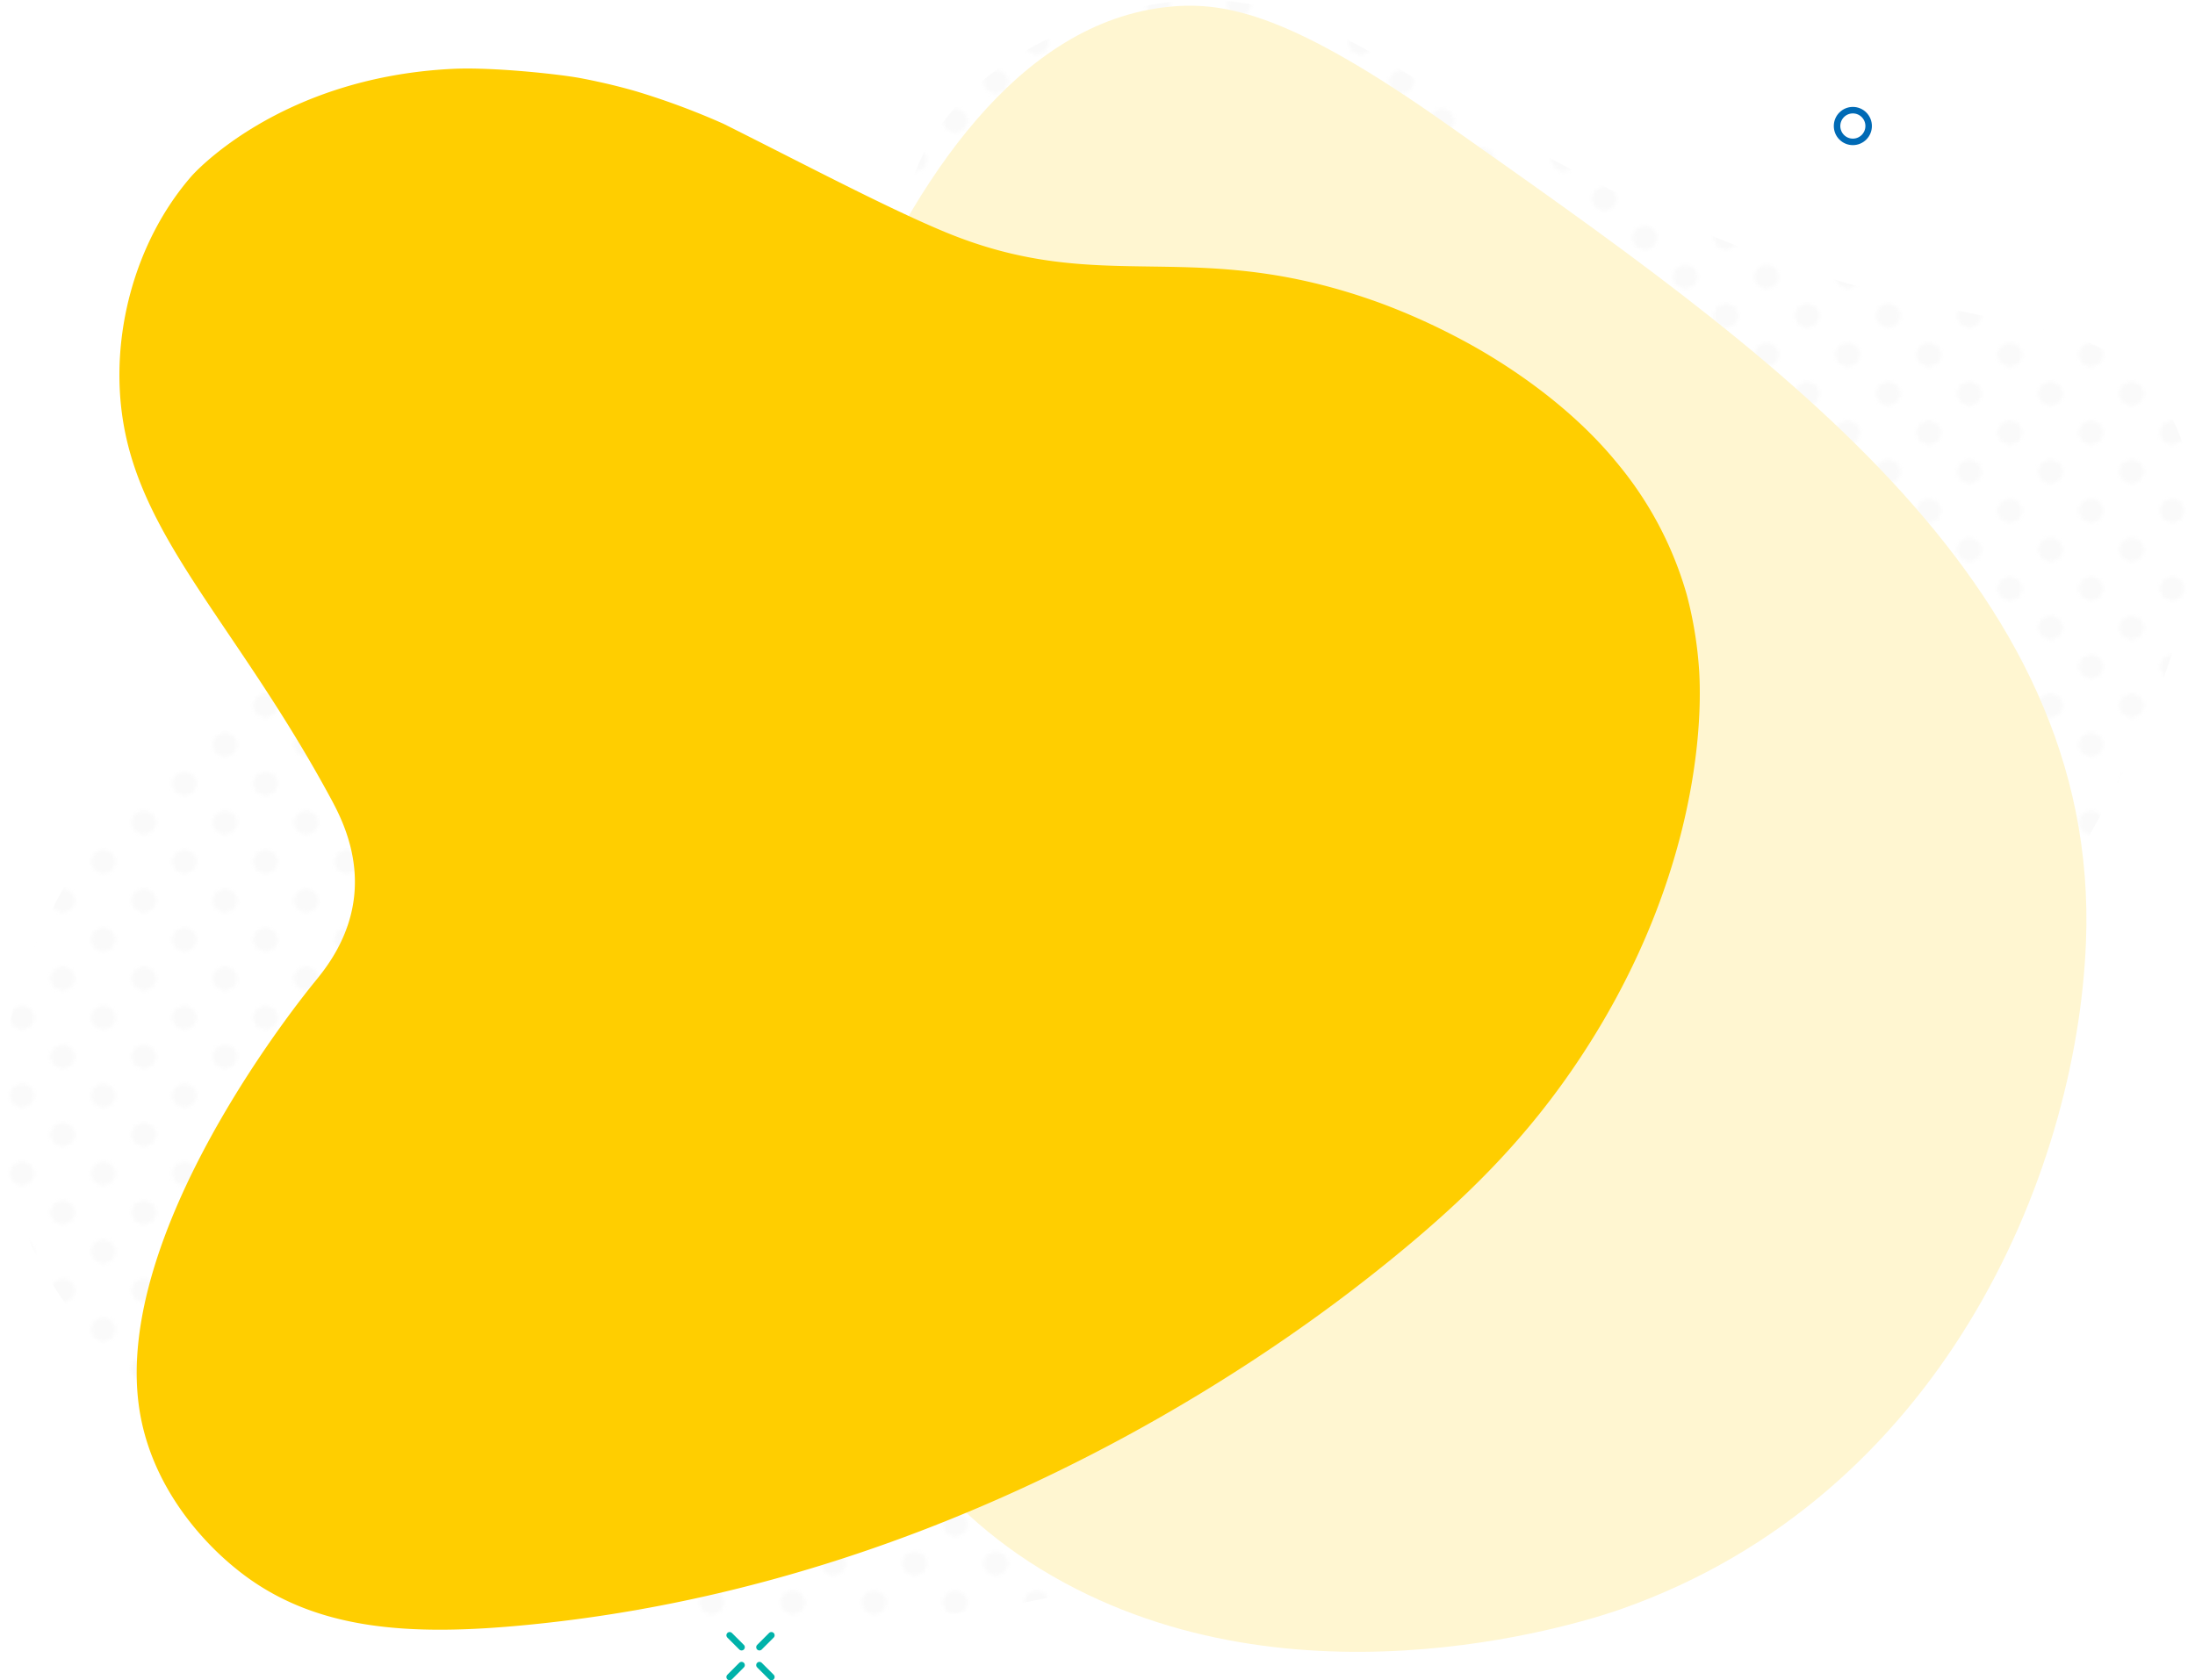 <svg xmlns="http://www.w3.org/2000/svg" xmlns:xlink="http://www.w3.org/1999/xlink" width="675.28" height="517.08" viewBox="0 0 675.28 517.08"><defs><style>.cls-1,.cls-4,.cls-5,.cls-8{fill:none;}.cls-2{fill:#fafafa;}.cls-3{fill:url(#_6_dpi_30_3);}.cls-4,.cls-8{stroke:#00b2a9;stroke-linecap:round;}.cls-4,.cls-5,.cls-8{stroke-miterlimit:10;}.cls-4{stroke-width:3px;}.cls-5{stroke:#006ab5;}.cls-5,.cls-8{stroke-width:2px;}.cls-6{fill:#fff6d1;}.cls-7{fill:#ffce00;}</style><pattern id="_6_dpi_30_3" data-name="6 dpi 30% 3" width="48" height="48" patternTransform="matrix(1.04, 0, 0, 1, -30.62, -34.86)" patternUnits="userSpaceOnUse" viewBox="0 0 48 48"><rect class="cls-1" width="48" height="48"/><circle class="cls-2" cx="24" cy="48" r="3.6"/><circle class="cls-2" cx="48" cy="48" r="3.6"/><circle class="cls-2" cx="24" cy="24" r="3.6"/><circle class="cls-2" cx="48" cy="24" r="3.6"/><circle class="cls-2" cx="36" cy="36" r="3.6"/><circle class="cls-2" cx="12" cy="36" r="3.6"/><circle class="cls-2" cx="36" cy="12" r="3.6"/><circle class="cls-2" cx="12" cy="12" r="3.6"/><circle class="cls-2" cy="48" r="3.6"/><circle class="cls-2" cy="24" r="3.6"/><circle class="cls-2" cx="24" r="3.6"/><circle class="cls-2" cx="48" r="3.6"/><circle class="cls-2" r="3.6"/></pattern></defs><g id="Layer_2" data-name="Layer 2"><g id="Layer_1-2" data-name="Layer 1"><g id="Organic_F-B1" data-name="Organic F-B1"><path class="cls-3" d="M97.67,195C44,226.33-8.53,292.55,1.16,355.6c12.75,82.93,127.23,122,145,128.11C312,540.34,507.43,439.38,604.59,314c10.18-13.13,99.92-128.89,60.93-190C643.44,89.49,603.74,109.51,505,63,429.57,27.36,407.33-5.77,358,.85c-3.75.5-50.17,7.39-71.39,41.95-21.57,35.11,6.13,60.94-9.25,91C254.12,179.25,175.88,149.38,97.67,195Z"/><line class="cls-4" x1="170.85" y1="317.93" x2="175.8" y2="312.98"/><line class="cls-4" x1="183.23" y1="305.56" x2="188.18" y2="300.61"/><line class="cls-4" x1="188.18" y1="317.93" x2="183.23" y2="312.98"/><line class="cls-4" x1="175.8" y1="305.56" x2="170.85" y2="300.61"/><ellipse class="cls-5" cx="570.02" cy="38.78" rx="4.86" ry="4.88"/><path class="cls-6" d="M444.89,38.08C398.05,5,377.59.29,359.7,2.08c-92.72,9.27-128,195.27-130.08,207-19.34,107.7,16.84,180,24.17,194,15.37,29.43,32.88,61.93,73.68,84,75.16,40.67,163.16,11,171.52,8,97.7-34.51,139.8-132.65,142.74-205C646.29,177.92,543.29,107.5,444.89,38.08Z"/><path class="cls-7" d="M486.44,325.08C519.28,275.22,524,229,522.76,206.82A122.19,122.19,0,0,0,518.92,183a110.55,110.55,0,0,0-21.41-40.5c-16.82-20.62-39.9-33.77-48.19-38.14A202.56,202.56,0,0,0,425,93.39c-58.2-21.33-85.18-1.64-134.28-22-17.58-7.28-43-20.71-68.13-33.29a228.12,228.12,0,0,0-26.89-10c-3.65-1.05-7.53-2.05-11.71-2.95-1.22-.27-3-.65-5.33-1.09-6.58-1.24-27.23-3.47-39.41-2.87-53.89,2.64-80.32,33-80.32,33-17.58,20.19-25.37,49.68-21,75.82,6.11,36.79,35.63,63.39,64,116,2.68,5,8.55,16.19,7,30-1.5,13.38-9.23,22.58-12,26-4.12,5.08-62.67,77.23-54,132,4.51,28.46,26.16,45.91,30,49,23.38,18.83,53.06,20.58,89.53,17C304,486.2,405.18,406,427.35,388.08,451.7,368.36,470.28,349.62,486.44,325.08Z"/><line class="cls-8" x1="224.47" y1="516.08" x2="228.14" y2="512.41"/><line class="cls-8" x1="233.64" y1="506.9" x2="237.31" y2="503.23"/><line class="cls-8" x1="237.31" y1="516.08" x2="233.64" y2="512.41"/><line class="cls-8" x1="228.14" y1="506.9" x2="224.47" y2="503.23"/></g></g></g></svg>